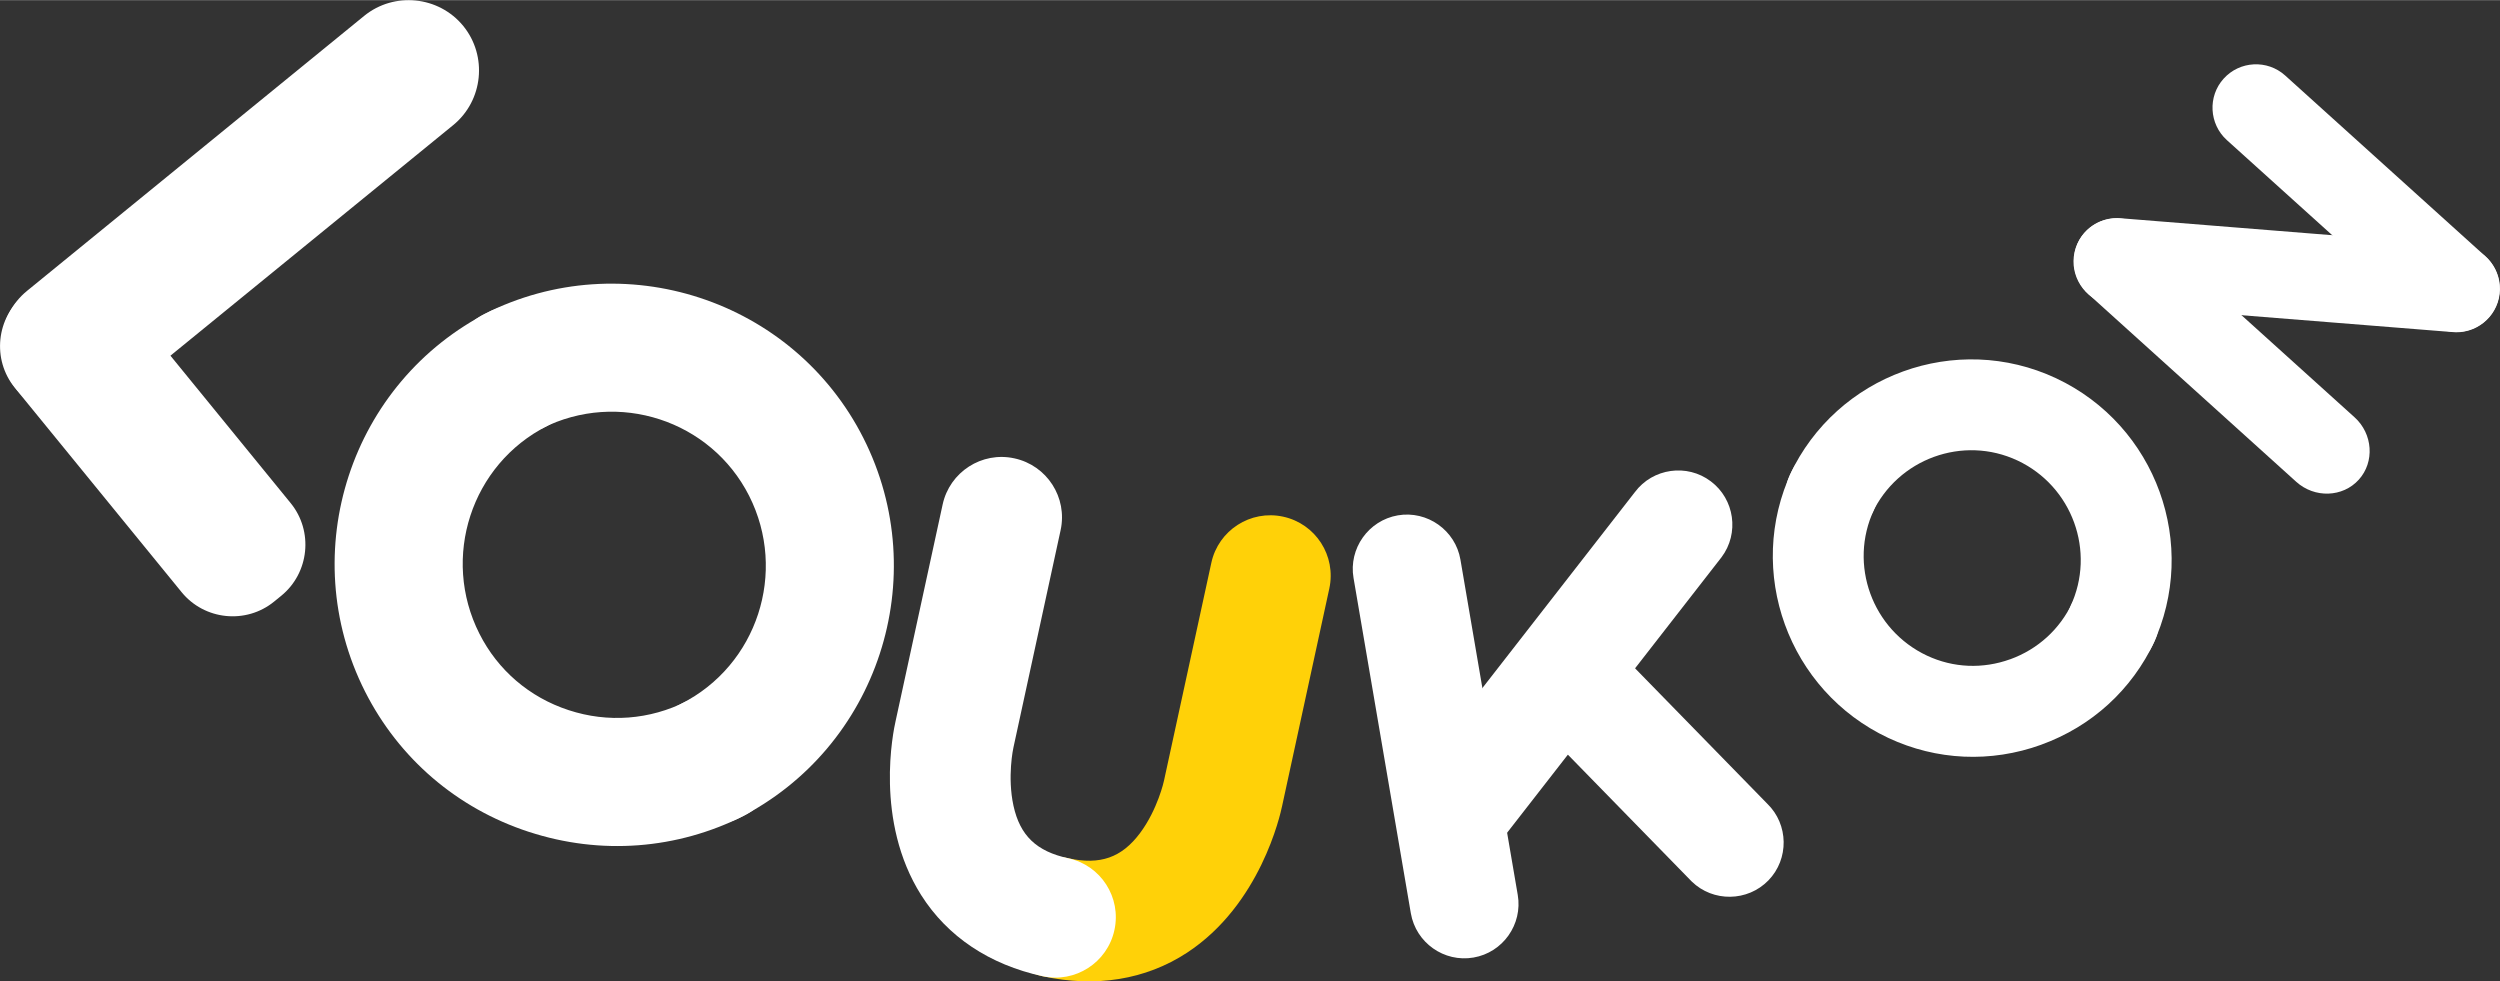 <?xml version="1.0" encoding="UTF-8"?>
<!DOCTYPE svg PUBLIC "-//W3C//DTD SVG 1.1//EN" "http://www.w3.org/Graphics/SVG/1.1/DTD/svg11.dtd">
<!-- Creator: CorelDRAW -->
<svg xmlns="http://www.w3.org/2000/svg" xml:space="preserve" width="135px" height="53px" version="1.1" style="shape-rendering:geometricPrecision; text-rendering:geometricPrecision; image-rendering:optimizeQuality; fill-rule:evenodd; clip-rule:evenodd"
viewBox="0 0 304.89 119.66"
 xmlns:xlink="http://www.w3.org/1999/xlink"
 xmlns:xodm="http://www.corel.com/coreldraw/odm/2003">
 <rect x="0" y="0" width="304.89" height="119.66" fill="#333333" stroke="none"/>
 <defs>
  <style type="text/css">
   <![CDATA[
    .fil1 {fill:#FFD108;fill-rule:nonzero}
    .fil0 {fill:white;fill-rule:nonzero}
   ]]>
  </style>
 </defs>
 <g id="Camada_x0020_1">
  <path class="fil0" d="M84.18 100.19c-1.9,-0.62 -3.56,-1.97 -4.54,-3.89 -1.94,-3.86 -0.4,-8.55 3.45,-10.5 9.26,-4.68 12.97,-16.05 8.27,-25.35 -4.67,-9.22 -15.99,-12.91 -25.25,-8.23 -3.85,1.95 -8.55,0.4 -10.49,-3.44 -1.95,-3.85 -0.41,-8.55 3.44,-10.5 16.94,-8.56 37.69,-1.78 46.24,15.13 8.58,16.98 1.78,37.76 -15.16,46.33 -1.93,0.97 -4.07,1.07 -5.96,0.45z"/>
  <path class="fil0" d="M64.46 101.42c-8.73,-2.86 -15.81,-8.94 -19.94,-17.1 -8.58,-16.98 -1.78,-37.76 15.17,-46.33 3.84,-1.95 8.55,-0.4 10.49,3.45 1.94,3.84 0.4,8.54 -3.45,10.49 -9.26,4.68 -12.96,16.05 -8.26,25.34 2.24,4.44 6.1,7.75 10.86,9.31 0.01,0 0.02,0.01 0.03,0.01 4.78,1.57 9.88,1.18 14.36,-1.08 3.84,-1.95 8.54,-0.4 10.49,3.44 1.94,3.86 0.4,8.55 -3.45,10.5 -8.19,4.14 -17.52,4.84 -26.26,1.98 -0.02,0 -0.03,0 -0.04,-0.01z"/>
  <path class="fil0" d="M259.41 81.5c-1.34,0.48 -2.85,0.45 -4.24,-0.2 -2.77,-1.29 -3.96,-4.6 -2.67,-7.37 3.13,-6.67 0.23,-14.65 -6.46,-17.79 -6.64,-3.11 -14.59,-0.22 -17.72,6.45 -1.29,2.77 -4.59,3.96 -7.37,2.67 -2.77,-1.31 -3.96,-4.6 -2.66,-7.38 5.72,-12.2 20.28,-17.48 32.46,-11.77 12.22,5.74 17.51,20.32 11.79,32.53 -0.65,1.38 -1.8,2.38 -3.13,2.86z"/>
  <path class="fil0" d="M248.93 90.81c-6.14,2.22 -12.75,1.92 -18.63,-0.83 -12.22,-5.74 -17.51,-20.33 -11.79,-32.53 1.3,-2.77 4.6,-3.97 7.37,-2.67 2.77,1.3 3.97,4.61 2.66,7.38 -3.12,6.66 -0.22,14.64 6.47,17.78 3.2,1.5 6.8,1.65 10.15,0.44 0,0 0.01,0 0.01,0 3.36,-1.22 6.05,-3.67 7.56,-6.89 1.3,-2.77 4.6,-3.96 7.37,-2.66 2.77,1.3 3.96,4.6 2.66,7.37 -2.76,5.9 -7.67,10.38 -13.81,12.6 0,0 -0.01,0.01 -0.02,0.01z"/>
  <path class="fil0" d="M35.45 61.34l-20.34 -24.94c-2.8,-3.42 -7.88,-3.93 -11.3,-1.15l-0.86 0.71c-3.42,2.79 -3.94,7.88 -1.15,11.3l20.34 24.93c2.79,3.43 7.88,3.95 11.3,1.15l0.86 -0.7c3.42,-2.79 3.94,-7.88 1.15,-11.3z"/>
  <path class="fil0" d="M56.5 3.15c-2.99,-3.66 -8.43,-4.21 -12.09,-1.23l-41.12 33.54c-3.65,2.99 -4.21,8.42 -1.22,12.09 2.98,3.66 8.42,4.21 12.08,1.22l41.12 -33.53c3.66,-2.99 4.21,-8.43 1.23,-12.09z"/>
  <path class="fil1" d="M127.16 119.04c-3.97,-0.86 -6.49,-4.78 -5.63,-8.76 0.86,-3.97 4.78,-6.49 8.75,-5.63 3.89,0.85 6.5,-0.07 8.74,-3.05 2.16,-2.88 2.94,-6.39 2.94,-6.43l5.77 -26.55c0.86,-3.97 4.78,-6.49 8.75,-5.63 3.98,0.86 6.5,4.78 5.64,8.76l-5.75 26.49c-0.23,1.12 -2.66,12.08 -11.62,17.94 -5.02,3.28 -11.1,4.27 -17.59,2.86z"/>
  <path class="fil0" d="M127.16 119.04c-6.49,-1.41 -11.61,-4.83 -14.82,-9.9 -5.72,-9.05 -3.39,-20.03 -3.11,-21.25l5.73 -26.38c0.86,-3.97 4.78,-6.5 8.75,-5.63 3.98,0.86 6.5,4.78 5.64,8.75l-5.75 26.49c-0.03,0.1 -0.77,3.61 0,7.13 0.8,3.64 2.8,5.56 6.68,6.4 3.98,0.86 6.5,4.78 5.63,8.76 -0.86,3.97 -4.78,6.49 -8.75,5.63z"/>
  <path class="fil0" d="M271.19 9.57l0 0c-1.96,2.16 -1.78,5.53 0.38,7.49l24.43 22.05c2.16,1.95 5.53,1.78 7.49,-0.38 1.95,-2.17 1.78,-5.54 -0.39,-7.5l-24.42 -22.05c-2.17,-1.95 -5.53,-1.78 -7.49,0.39z"/>
  <path class="fil0" d="M304.85 35.8l0 0c-0.33,2.9 -2.97,5 -5.87,4.67l-41.4 -3.31c-2.9,-0.34 -5,-2.98 -4.67,-5.88 0.33,-2.89 2.97,-5 5.87,-4.67l41.4 3.32c2.9,0.33 5,2.97 4.67,5.87z"/>
  <path class="fil0" d="M254.26 28.31l0 0c-1.96,2.17 -1.72,5.6 0.52,7.62l25.26 22.81c2.24,2.02 5.67,1.91 7.63,-0.26 1.95,-2.16 1.72,-5.59 -0.52,-7.61l-25.26 -22.81c-2.24,-2.03 -5.67,-1.91 -7.63,0.25z"/>
  <path class="fil0" d="M215.53 98l-21.86 -22.39c-0.82,-0.8 -1.8,-1.31 -2.84,-1.59 -2.42,3.35 -4.52,6.93 -7.22,10.07 0.25,0.36 0.52,0.7 0.85,1.01l21.86 22.39c2.6,2.53 6.81,2.47 9.35,-0.14 2.53,-2.61 2.47,-6.82 -0.14,-9.35z"/>
  <path class="fil0" d="M173.17 104.61l0 0c-2.91,-2.19 -3.49,-6.35 -1.3,-9.26l27.52 -35.36c2.18,-2.91 6.35,-3.5 9.25,-1.31 2.91,2.18 3.5,6.35 1.31,9.26l-27.52 35.36c-2.19,2.91 -6.35,3.49 -9.26,1.31z"/>
  <path class="fil0" d="M170.48 62.83l0 0c-3.59,0.62 -6.02,4.05 -5.41,7.63l6.99 40.9c0.62,3.59 4.05,6.02 7.64,5.4 3.58,-0.61 6.01,-4.04 5.4,-7.63l-6.99 -40.89c-0.61,-3.59 -4.05,-6.02 -7.63,-5.41z"/>
 </g>
</svg>
